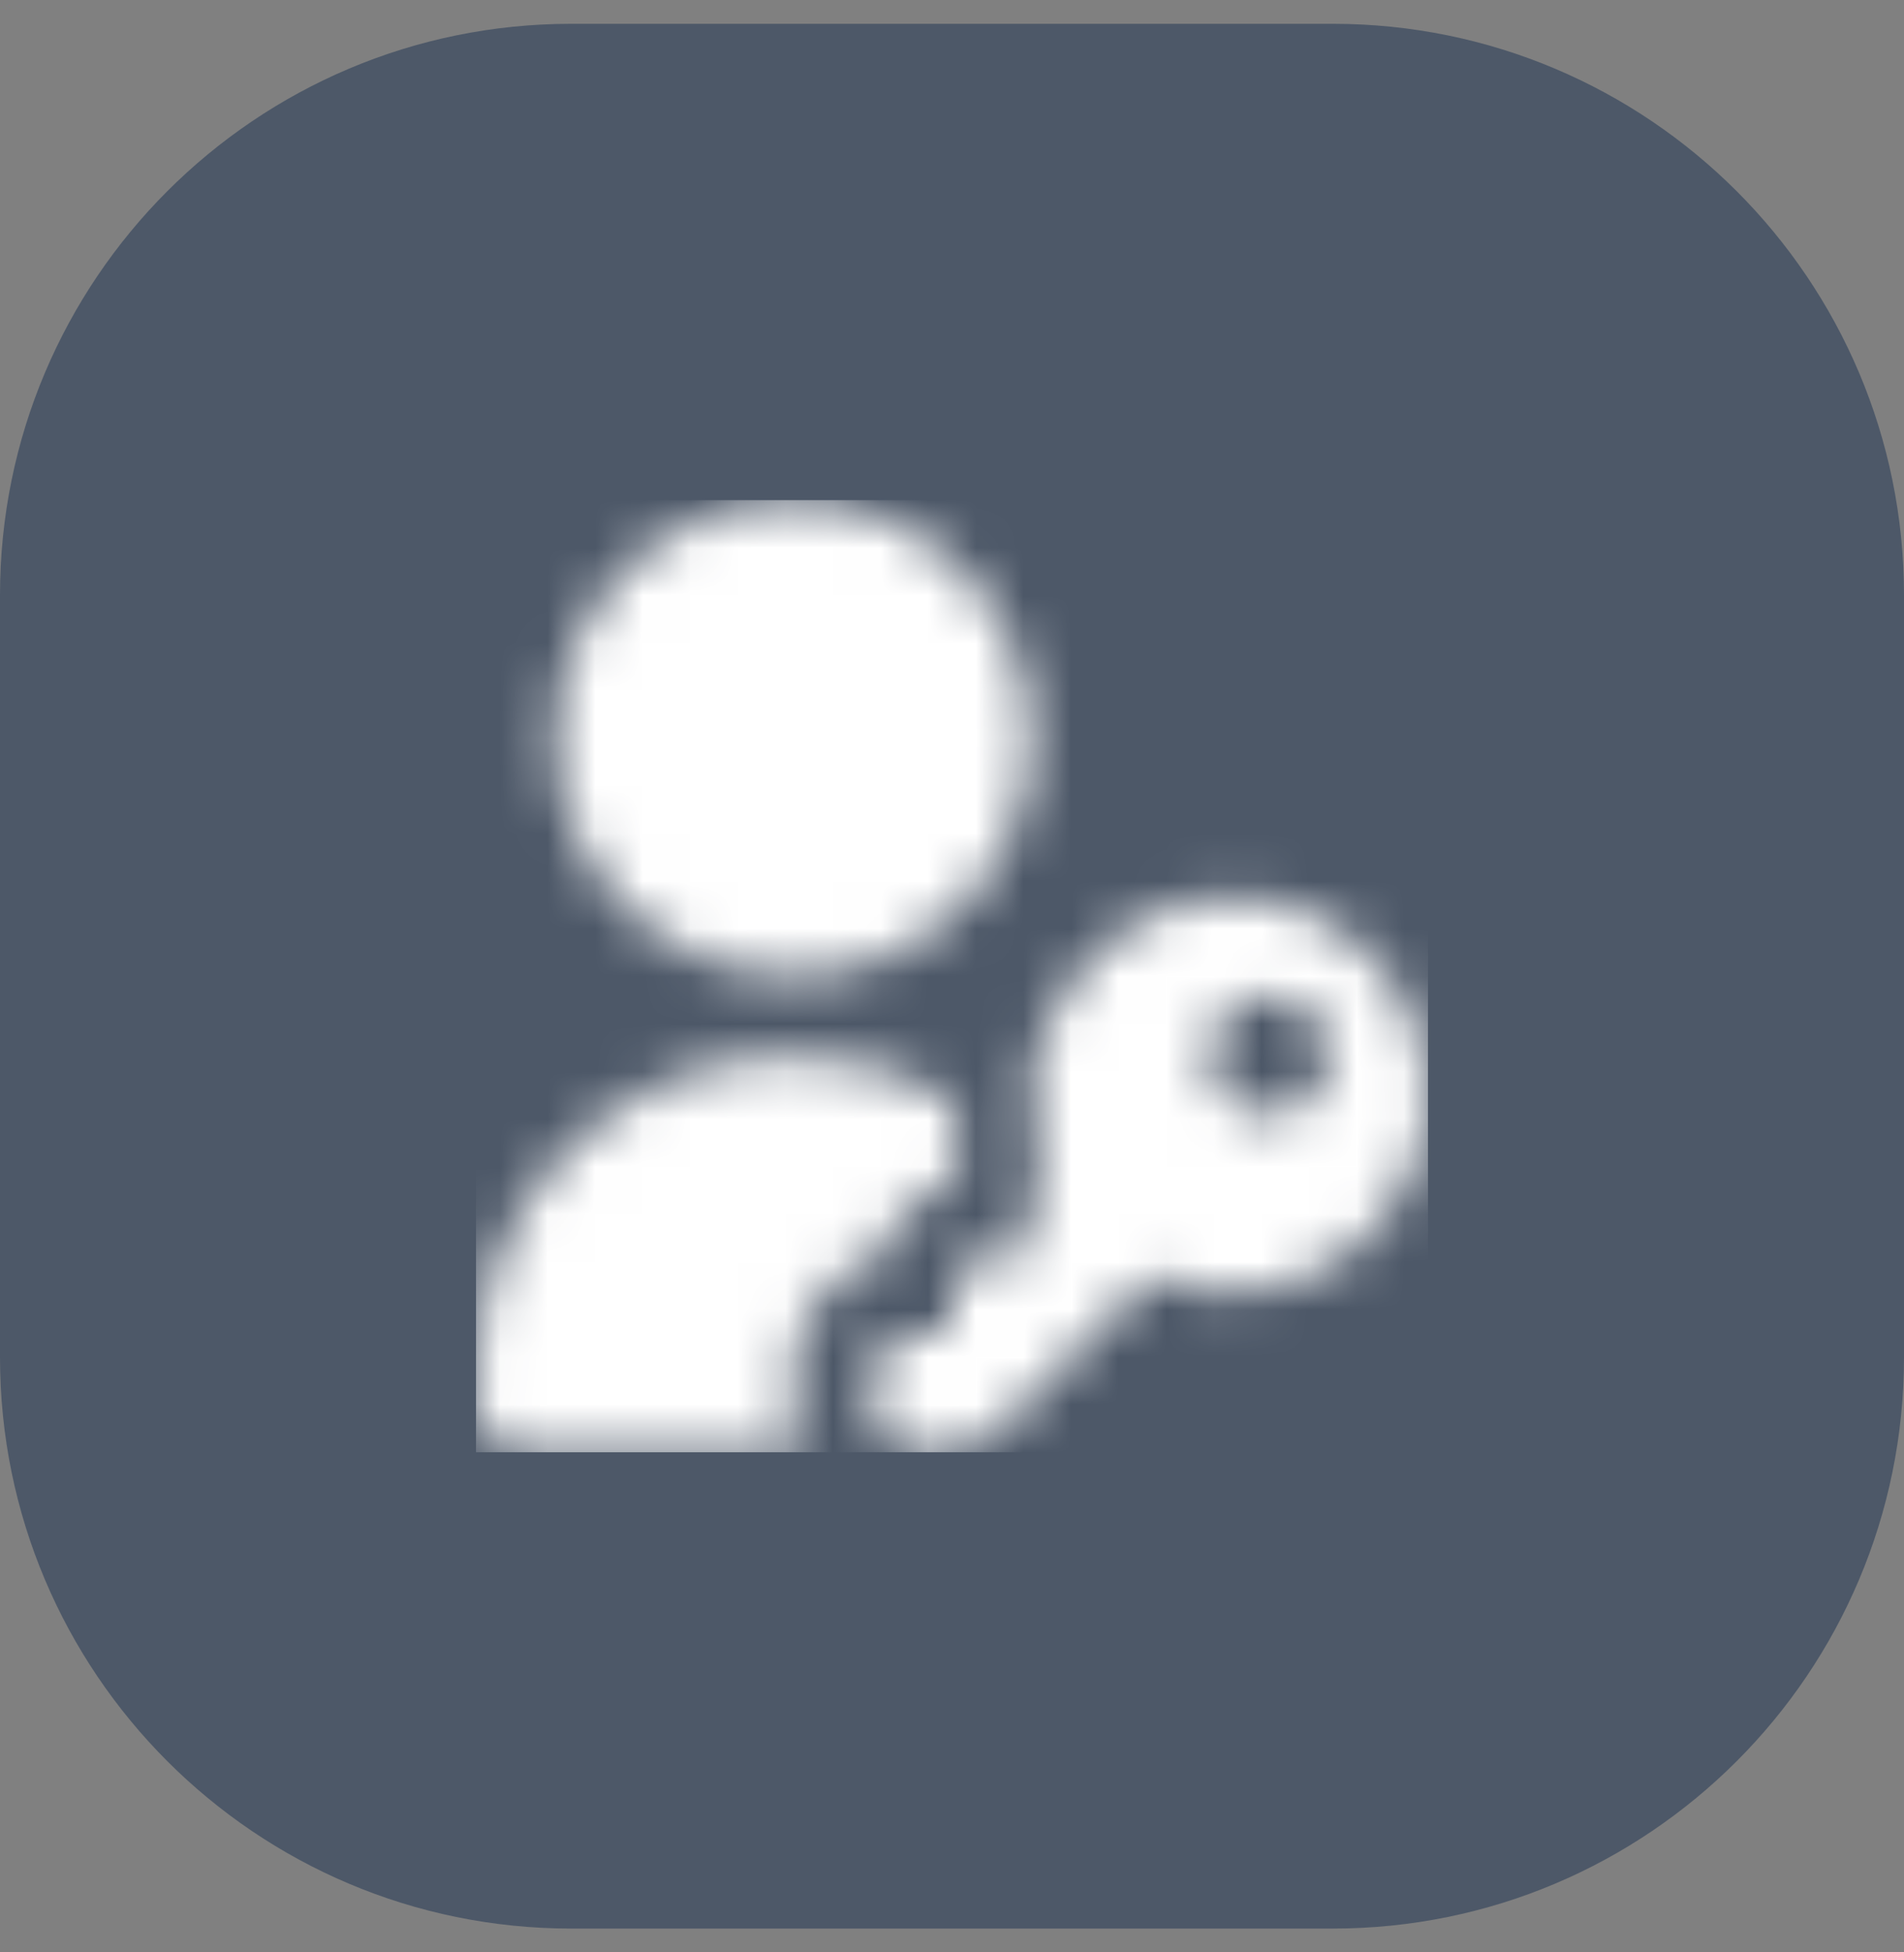 <?xml version="1.0" encoding="UTF-8"?> <svg xmlns="http://www.w3.org/2000/svg" width="40" height="41" viewBox="0 0 40 41" fill="none"><rect x="0" y="0" width="40" height="41" fill="#808080" stroke="none"/><path d="M0 12.5C0 5.873 5.373 0.5 12 0.5H28C34.627 0.5 40 5.873 40 12.5V28.5C40 35.127 34.627 40.5 28 40.5H12C5.373 40.5 0 35.127 0 28.5V12.5Z" fill="#4D5868"></path><g clip-path="url(#clip0_3537_44121)"><mask id="mask0_3537_44121" style="mask-type:alpha" maskUnits="userSpaceOnUse" x="10" y="10" width="20" height="21"><g clip-path="url(#clip1_3537_44121)"><path d="M16.667 20.5C13.909 20.5 11.667 18.258 11.667 15.5C11.667 12.742 13.909 10.5 16.667 10.5C19.424 10.5 21.667 12.742 21.667 15.5C21.667 18.258 19.424 20.5 16.667 20.5ZM26.091 18.841C24.35 18.735 22.814 19.812 22.053 21.382C21.517 22.488 21.606 23.471 21.911 24.352C21.911 24.352 21.667 24.666 21.667 25.082C21.667 25.916 21.648 26.332 21.648 26.332H20.815C20.355 26.332 19.982 26.706 19.982 27.166V27.999H19.167C18.707 27.999 18.333 28.372 18.333 28.832V29.666C18.333 30.126 18.707 30.499 19.167 30.499H19.813C20.255 30.499 20.679 30.323 20.992 30.011L24.181 26.822C24.971 27.164 25.884 27.275 26.842 27.044C28.413 26.666 29.652 25.348 29.933 23.757C30.382 21.211 28.517 18.988 26.091 18.841ZM26.667 23.417C25.977 23.417 25.417 22.857 25.417 22.167C25.417 21.477 25.977 20.917 26.667 20.917C27.357 20.917 27.917 21.477 27.917 22.167C27.917 22.857 27.357 23.417 26.667 23.417ZM16.667 29.667V28.833C16.667 27.714 17.406 26.765 18.421 26.448C18.653 25.673 19.253 25.057 20.014 24.798C20.037 24.582 20.082 24.385 20.139 24.209C20.054 23.828 20.023 23.453 20.017 23.079C19.032 22.503 17.889 22.167 16.667 22.167C12.991 22.167 10 25.157 10 28.833V29.667C10 30.128 10.373 30.5 10.833 30.5H16.82C16.727 30.238 16.667 29.96 16.667 29.667Z" fill="#4D5868"></path></g></mask><g mask="url(#mask0_3537_44121)"><rect x="10" y="10.5" width="20" height="20" fill="white"></rect></g></g><defs><clipPath id="clip0_3537_44121"><rect width="20" height="20" fill="white" transform="translate(10 10.5)"></rect></clipPath><clipPath id="clip1_3537_44121"><rect width="20" height="20" fill="white" transform="translate(10 10.5)"></rect></clipPath></defs></svg> 
